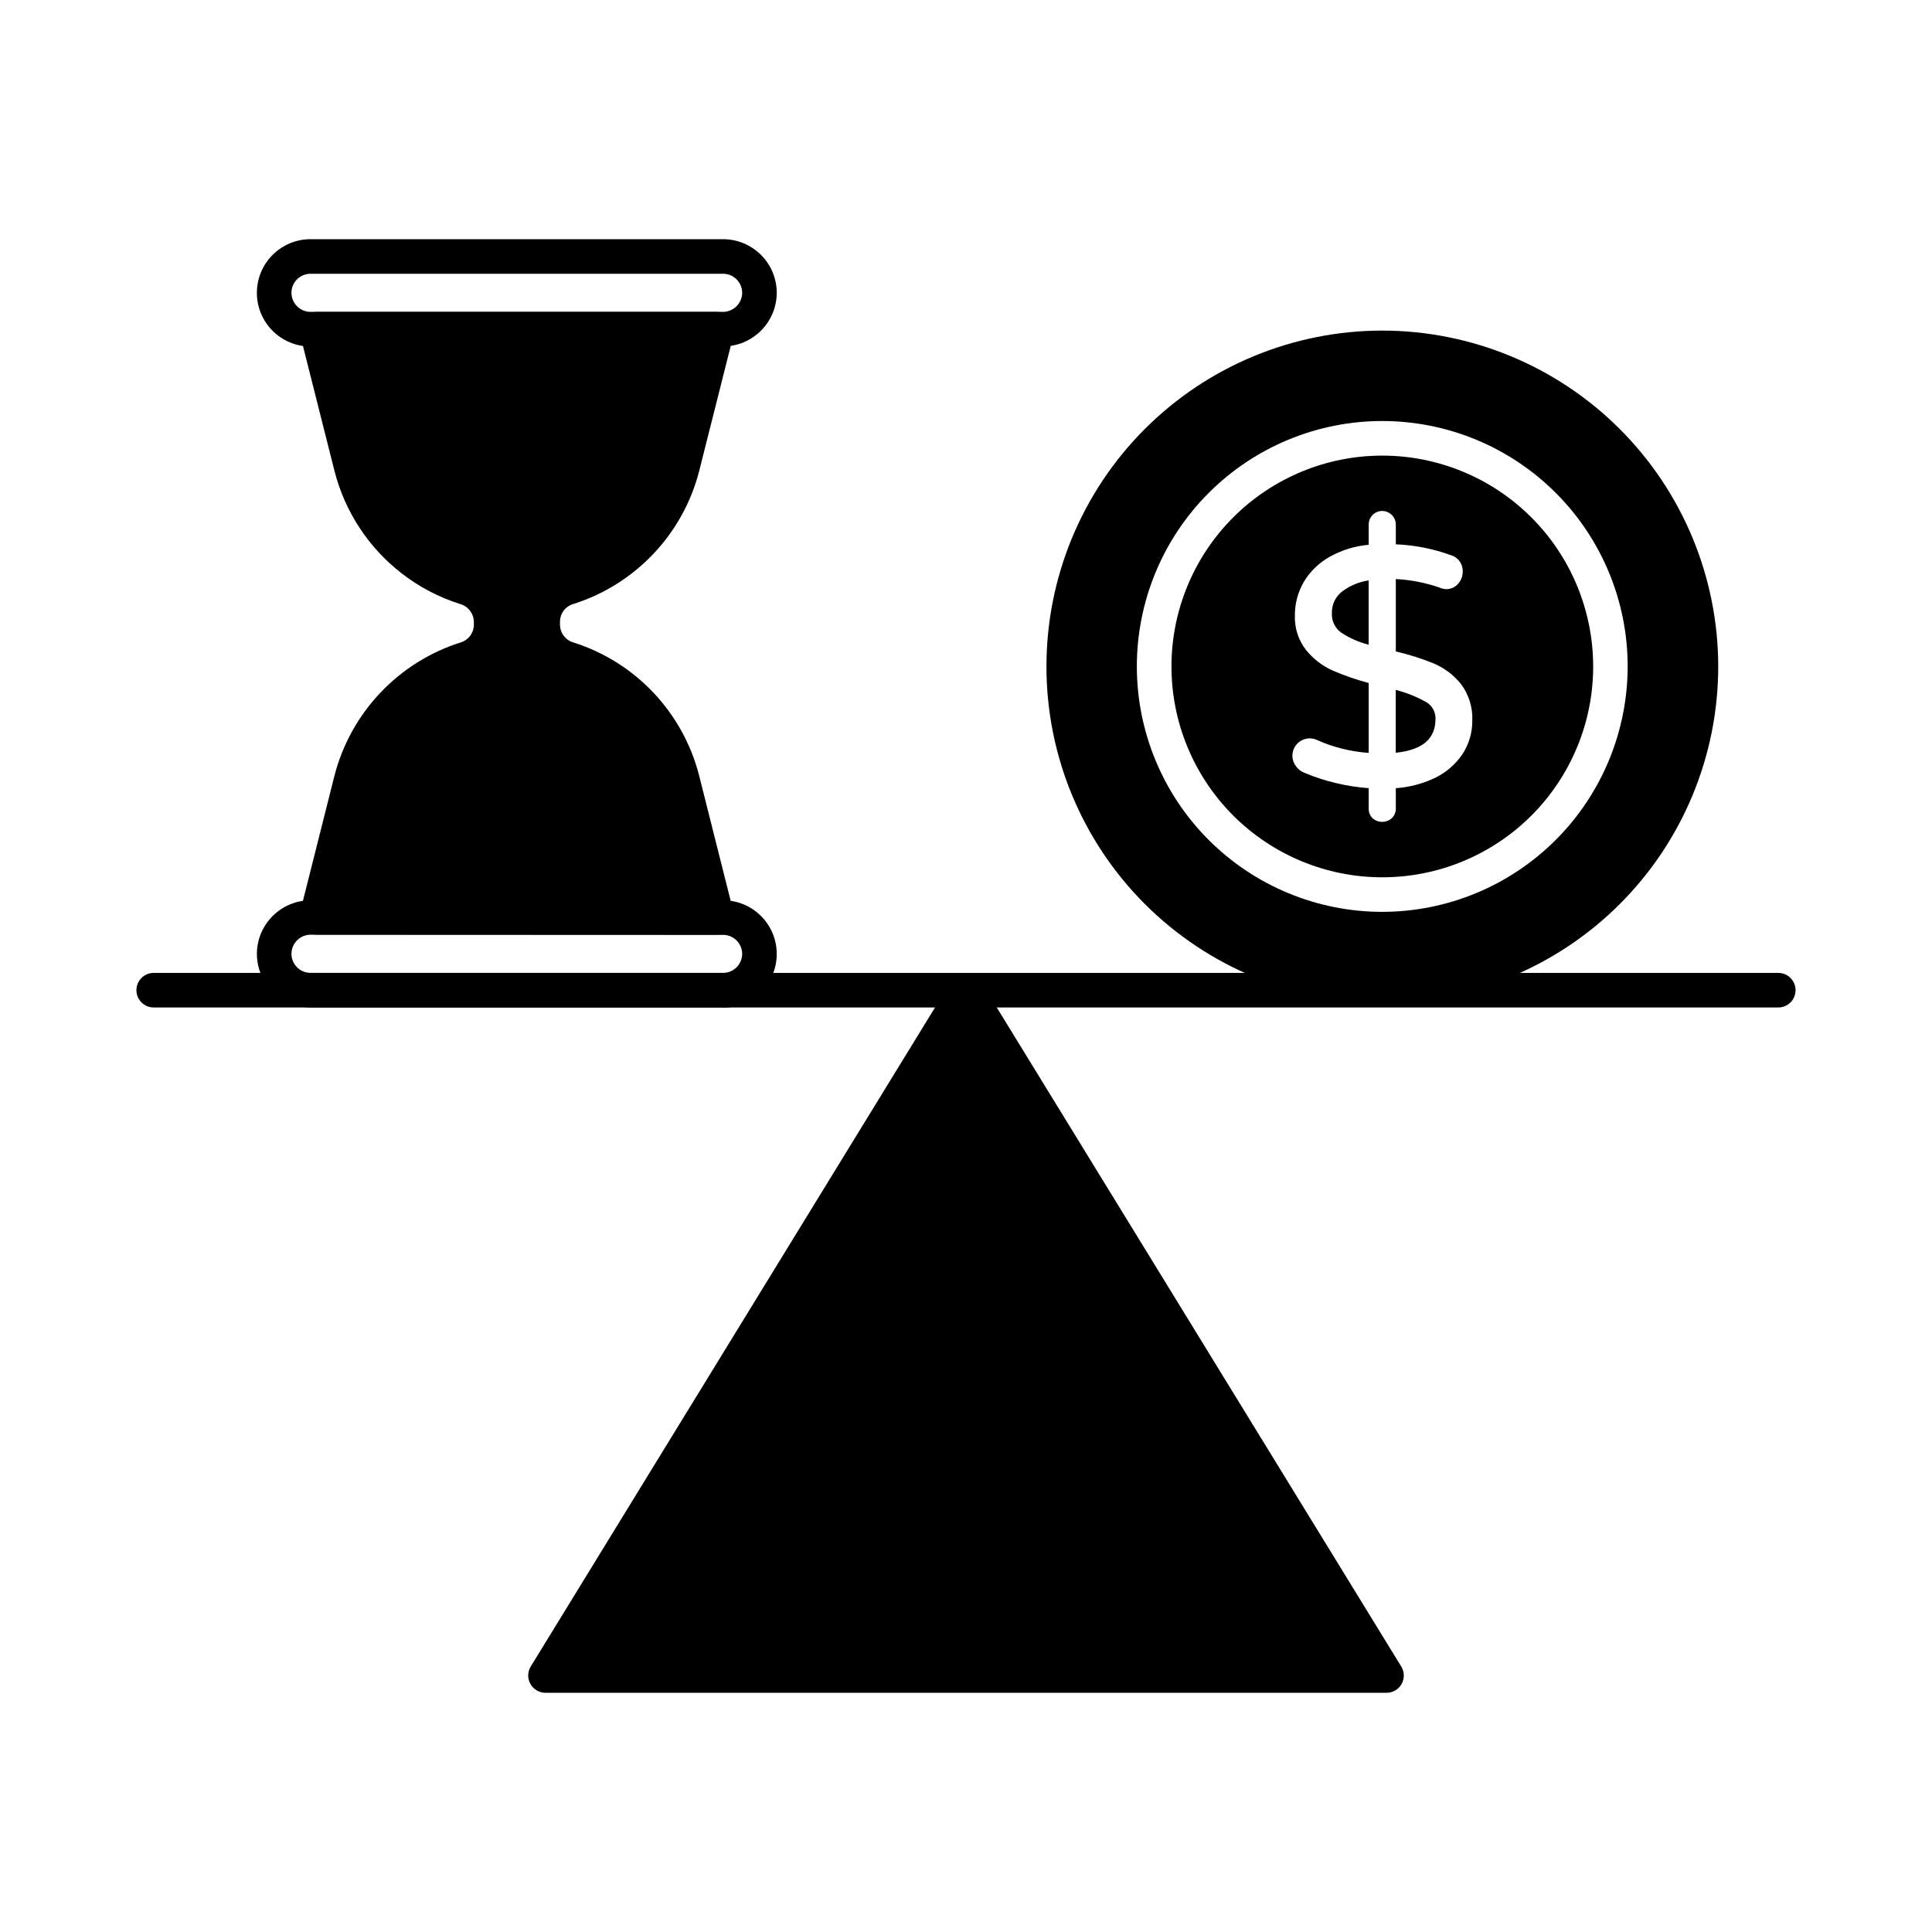 <?xml version="1.0" encoding="UTF-8"?>
<!-- Uploaded to: ICON Repo, www.svgrepo.com, Generator: ICON Repo Mixer Tools -->
<svg fill="#000000" width="800px" height="800px" version="1.1" viewBox="144 144 512 512" xmlns="http://www.w3.org/2000/svg">
 <g>
  <path d="m515.44 590.27c-0.805 1.445-2.332 2.34-3.988 2.336h-222.91c-1.652-0.008-3.172-0.902-3.981-2.344-0.805-1.441-0.773-3.207 0.086-4.617l111.43-181.64v-0.004c0.883-1.277 2.34-2.043 3.894-2.043 1.555 0 3.008 0.766 3.891 2.043l111.48 181.64v0.004c0.875 1.41 0.91 3.184 0.094 4.625z"/>
  <path d="m615.26 410.99h-430.53c-2.531 0-4.578-2.051-4.578-4.582 0-2.527 2.047-4.578 4.578-4.578h430.53c2.531 0 4.582 2.051 4.582 4.578 0 2.531-2.051 4.582-4.582 4.582z"/>
  <path d="m335.62 235.83h-109.32c-7.856 0-14.223-6.367-14.223-14.219 0-7.856 6.367-14.223 14.223-14.223h109.32c7.844 0.008 14.203 6.356 14.227 14.199-0.027 7.844-6.383 14.195-14.227 14.223zm-109.32-19.281c-1.34-0.004-2.629 0.523-3.578 1.469-0.949 0.945-1.484 2.231-1.484 3.57 0.004 2.793 2.269 5.055 5.062 5.062h109.32c2.785-0.023 5.043-2.277 5.066-5.062-0.02-2.785-2.281-5.035-5.066-5.039z"/>
  <path d="m338.46 386c0.359 1.371 0.055 2.832-0.824 3.941-0.875 1.105-2.207 1.746-3.617 1.738h-106.12c-1.41 0.008-2.746-0.633-3.617-1.738-0.883-1.109-1.188-2.57-0.824-3.941l9.16-36.367v0.004c4.32-16.852 17.055-30.266 33.66-35.449 1.996-0.684 3.324-2.566 3.301-4.672v-0.734c-0.047-2.207-1.535-4.125-3.664-4.719-5.641-1.777-10.918-4.555-15.574-8.195-8.766-6.828-15.004-16.387-17.723-27.16l-9.16-36.32c-0.348-1.375-0.043-2.828 0.824-3.945 0.867-1.117 2.203-1.773 3.617-1.781h106.14c1.414 0.008 2.746 0.664 3.613 1.781 0.867 1.117 1.172 2.57 0.828 3.945l-9.16 36.32c-4.289 16.867-17.039 30.293-33.664 35.449-1.984 0.688-3.297 2.574-3.25 4.672v0.777c0.039 2.188 1.512 4.086 3.617 4.672 16.449 5.242 29.031 18.605 33.273 35.34z"/>
  <path d="m335.62 410.99h-109.32c-7.84-0.016-14.199-6.359-14.223-14.199 0.023-7.84 6.383-14.188 14.223-14.199h109.32c7.856 0 14.223 6.367 14.223 14.223 0 7.852-6.367 14.219-14.223 14.219zm-109.32-19.281v-0.004c-2.781 0.016-5.035 2.258-5.062 5.039-0.004 1.348 0.527 2.637 1.477 3.59 0.949 0.953 2.238 1.492 3.586 1.496h109.32c2.785-0.012 5.039-2.258 5.066-5.039-0.016-2.789-2.277-5.039-5.066-5.039z"/>
  <path d="m506.71 297.82c-2.512 0.363-4.898 1.344-6.938 2.856-1.828 1.363-2.879 3.535-2.809 5.816-0.113 2.062 0.855 4.039 2.555 5.215 2.207 1.438 4.633 2.5 7.188 3.148z"/>
  <path d="m524.43 334.48c0.039-1.895-0.992-3.648-2.668-4.531-2.484-1.363-5.129-2.41-7.871-3.121v16.656c7.09-0.734 10.539-3.68 10.539-9.004z"/>
  <path d="m510.33 264.74c-14.82 0-29.031 5.887-39.512 16.367-10.477 10.48-16.367 24.691-16.367 39.512 0 14.82 5.891 29.031 16.367 39.512 10.48 10.477 24.691 16.363 39.512 16.363s29.031-5.887 39.512-16.363c10.477-10.48 16.367-24.691 16.367-39.512-0.012-14.816-5.902-29.023-16.379-39.5-10.477-10.477-24.684-16.367-39.5-16.379zm21.188 79.191c-1.871 2.746-4.453 4.934-7.469 6.328-3.191 1.492-6.633 2.379-10.145 2.617v5.379-0.004c0.023 0.949-0.344 1.871-1.02 2.539-1.441 1.324-3.652 1.352-5.129 0.062-0.695-0.68-1.07-1.625-1.035-2.602v-5.375c-5.906-0.438-11.703-1.828-17.16-4.125-0.875-0.363-1.625-0.977-2.152-1.762-1.262-1.695-1.195-4.035 0.156-5.66 1.352-1.621 3.637-2.113 5.535-1.184 4.309 1.914 8.918 3.059 13.621 3.375v-18.52c-3.246-0.852-6.426-1.949-9.504-3.285-2.781-1.238-5.227-3.121-7.137-5.496-2.008-2.606-3.039-5.832-2.922-9.121-0.02-3.121 0.797-6.188 2.359-8.883 1.695-2.828 4.113-5.156 7.004-6.742 3.148-1.727 6.621-2.785 10.199-3.106v-5.312c-0.031-1.465 0.836-2.805 2.188-3.371 1.355-0.57 2.918-0.254 3.941 0.797 0.691 0.676 1.074 1.609 1.055 2.574v5.191c5.016 0.207 9.969 1.188 14.684 2.91 1.895 0.582 3.152 2.383 3.043 4.367 0.004 1.152-0.418 2.266-1.18 3.133-0.801 0.961-1.996 1.504-3.246 1.469-0.605-0.027-1.199-0.172-1.75-0.426-3.727-1.289-7.617-2.043-11.551-2.25v19.191c3.387 0.781 6.707 1.824 9.93 3.125 2.859 1.195 5.379 3.082 7.328 5.496 2.106 2.797 3.172 6.246 3.012 9.746 0.023 3.172-0.898 6.277-2.656 8.922z"/>
  <path d="m510.31 231.61c-23.605 0.008-46.246 9.391-62.934 26.09-16.691 16.695-26.062 39.34-26.055 62.949 0.004 23.605 9.387 46.246 26.086 62.934 16.699 16.691 39.34 26.062 62.949 26.059 23.609-0.008 46.246-9.391 62.938-26.09 16.688-16.699 26.059-39.34 26.055-62.949-0.023-23.602-9.41-46.23-26.105-62.918-16.695-16.684-39.328-26.062-62.934-26.074zm0 154.04c-17.246 0-33.789-6.852-45.988-19.047-12.195-12.199-19.047-28.742-19.047-45.988 0-17.25 6.852-33.793 19.047-45.988 12.199-12.199 28.742-19.051 45.988-19.051 17.25 0 33.793 6.852 45.988 19.051 12.199 12.195 19.051 28.738 19.051 45.988-0.016 17.238-6.871 33.77-19.059 45.965-12.191 12.191-28.719 19.051-45.961 19.07z"/>
 </g>
</svg>